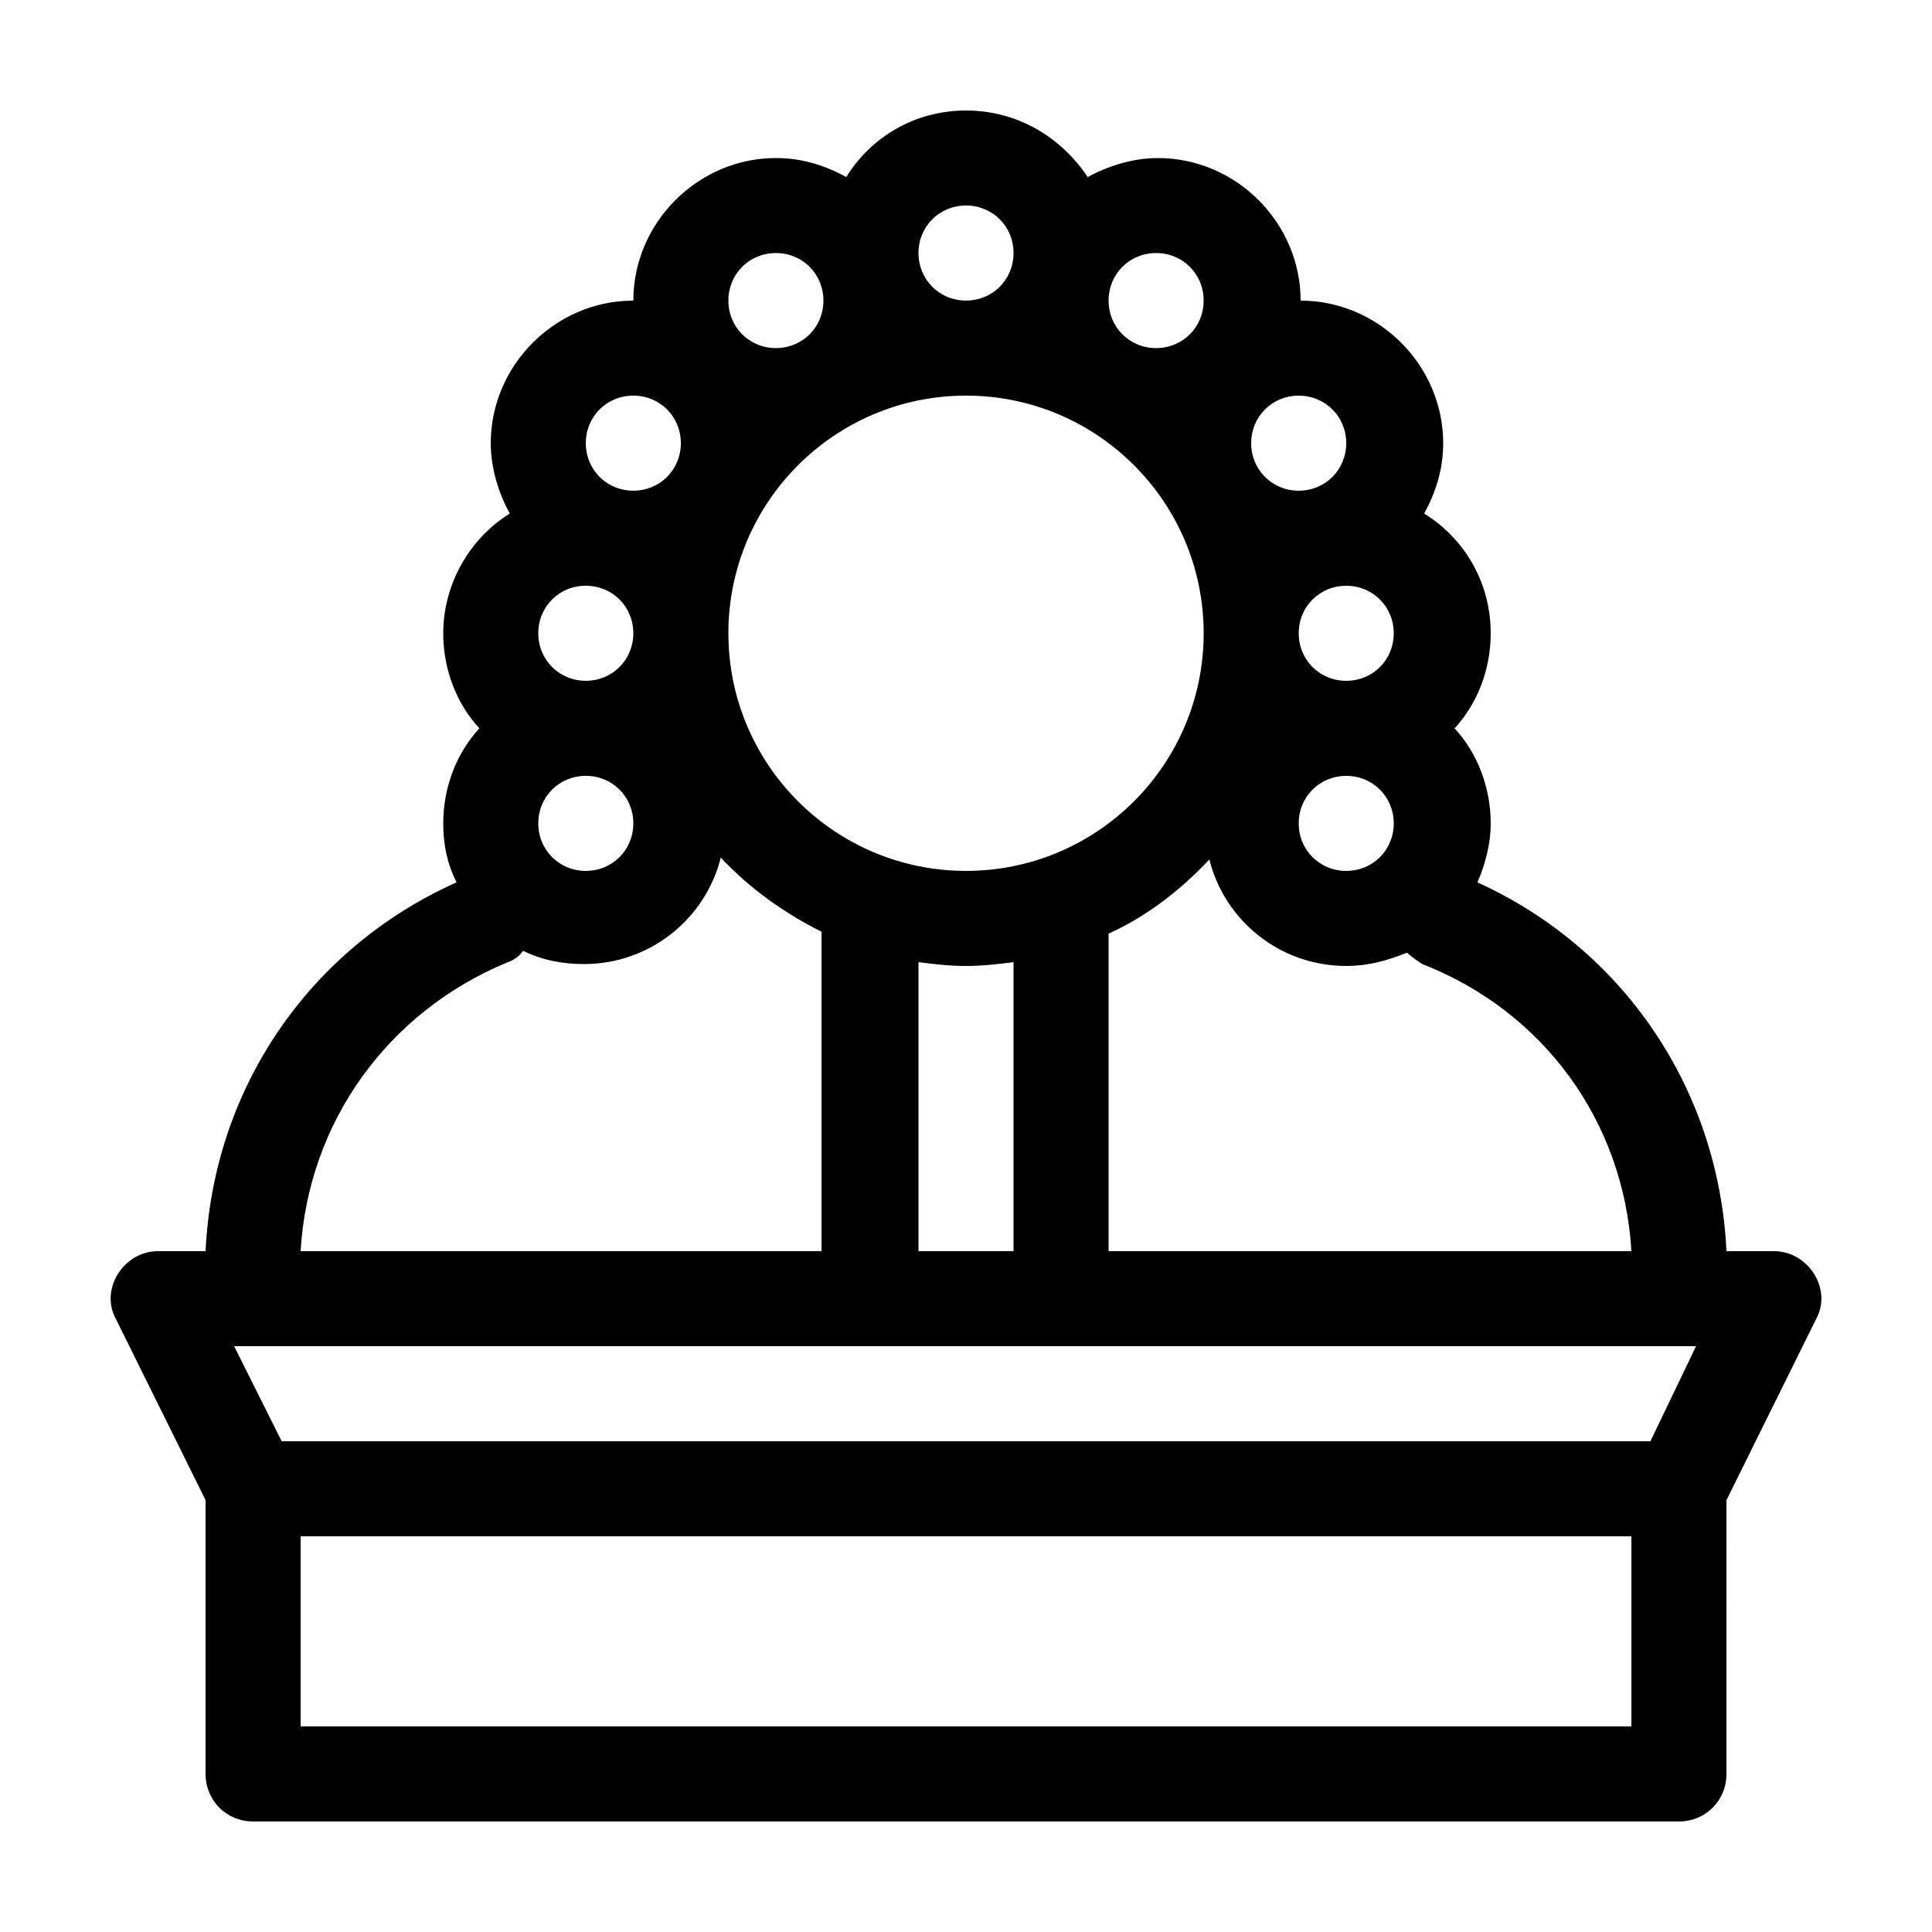 <?xml version="1.0" encoding="UTF-8"?>
<!-- Uploaded to: SVG Repo, www.svgrepo.com, Generator: SVG Repo Mixer Tools -->
<svg fill="#000000" width="800px" height="800px" version="1.1" viewBox="144 144 512 512" xmlns="http://www.w3.org/2000/svg">
 <path d="m614.12 475.57h-12.594c-2.016-42.824-27.207-80.105-66-97.738 2.016-4.535 3.527-10.078 3.527-15.617 0-9.574-3.527-18.641-9.574-25.191 6.047-6.551 9.574-15.617 9.574-25.191 0-13.602-7.055-25.191-17.633-31.738 3.023-5.543 5.039-11.586 5.039-18.641 0-20.656-17.129-37.785-37.785-37.785 0-20.656-17.129-37.785-37.785-37.785-6.551 0-13.098 2.016-18.641 5.039-7.059-10.586-18.645-17.637-32.246-17.637s-25.191 7.055-31.738 17.633c-5.543-3.023-11.586-5.039-18.641-5.039-20.656 0-37.785 17.129-37.785 37.785-20.656 0-37.785 17.129-37.785 37.785 0 6.551 2.016 13.098 5.039 18.641-10.578 6.551-17.633 18.641-17.633 31.738 0 9.574 3.527 18.641 9.574 25.191-6.047 6.551-9.574 15.617-9.574 25.191 0 5.543 1.008 10.578 3.527 15.617-39.305 17.637-64.496 54.918-66.508 97.742h-12.598c-9.07 0-15.617 10.078-11.082 18.137l23.68 47.863v72.547c0 7.055 5.543 12.594 12.594 12.594h377.86c7.055 0 12.594-5.543 12.594-12.594l0.004-72.547 23.68-47.863c4.531-8.062-2.016-18.137-11.086-18.137zm-100.76-163.74c0 7.055-5.543 12.594-12.594 12.594-7.055 0-12.594-5.543-12.594-12.594-0.004-7.055 5.539-12.594 12.594-12.594 7.051 0 12.594 5.539 12.594 12.594zm0 50.379c0 7.055-5.543 12.594-12.594 12.594-7.055 0-12.594-5.543-12.594-12.594-0.004-7.051 5.539-12.594 12.594-12.594 7.051 0 12.594 5.543 12.594 12.594zm-25.191-113.36c7.055 0 12.594 5.543 12.594 12.594 0.004 7.055-5.539 12.598-12.594 12.598-7.051 0-12.594-5.543-12.594-12.598 0-7.051 5.543-12.594 12.594-12.594zm12.598 151.14c6.047 0 11.082-1.512 16.121-3.527 1.008 1.008 2.519 2.016 4.031 3.023 32.242 12.594 53.402 41.816 55.418 76.074h-138.55v-84.137c10.078-4.535 19.145-11.586 26.703-19.648 4.027 16.121 18.641 28.215 36.273 28.215zm-50.383-188.93c7.055 0 12.594 5.543 12.594 12.594 0 7.055-5.543 12.594-12.594 12.594-7.055 0-12.594-5.543-12.594-12.594 0-7.051 5.539-12.594 12.594-12.594zm-50.379-12.594c7.055 0 12.594 5.543 12.594 12.594 0 7.055-5.543 12.594-12.594 12.594-7.055 0-12.594-5.543-12.594-12.594-0.004-7.055 5.539-12.594 12.594-12.594zm-50.383 12.594c7.055 0 12.594 5.543 12.594 12.594 0 7.055-5.543 12.594-12.594 12.594-7.055 0-12.594-5.543-12.594-12.594 0-7.051 5.539-12.594 12.594-12.594zm50.383 37.785c34.762 0 62.977 28.215 62.977 62.977s-28.215 62.977-62.977 62.977-62.977-28.215-62.977-62.977 28.211-62.977 62.977-62.977zm12.594 150.14v76.578h-25.191v-76.578c4.031 0.504 8.062 1.008 12.594 1.008 4.535 0 8.566-0.504 12.598-1.008zm-100.76-150.14c7.055 0 12.594 5.543 12.594 12.594 0 7.055-5.539 12.598-12.594 12.598-7.055 0-12.594-5.543-12.594-12.598 0-7.051 5.539-12.594 12.594-12.594zm-12.594 50.383c7.055 0 12.594 5.543 12.594 12.594 0 7.055-5.543 12.594-12.594 12.594-7.055 0-12.594-5.543-12.594-12.594-0.004-7.055 5.539-12.594 12.594-12.594zm0 50.379c7.055 0 12.594 5.543 12.594 12.594 0 7.055-5.543 12.598-12.594 12.598-7.055 0-12.594-5.543-12.594-12.594-0.004-7.055 5.539-12.598 12.594-12.598zm-20.656 49.375c1.512-0.504 3.023-1.512 4.031-3.023 5.039 2.519 10.578 3.527 16.121 3.527 17.633 0 32.242-12.09 36.273-28.215 7.559 8.062 16.625 14.609 26.703 19.648v84.641h-138.05c2.016-34.258 23.176-63.48 54.918-76.578zm297.75 202.53h-352.67v-50.383h352.67zm5.039-75.574h-362.74l-12.594-25.191h387.43z"/>
</svg>